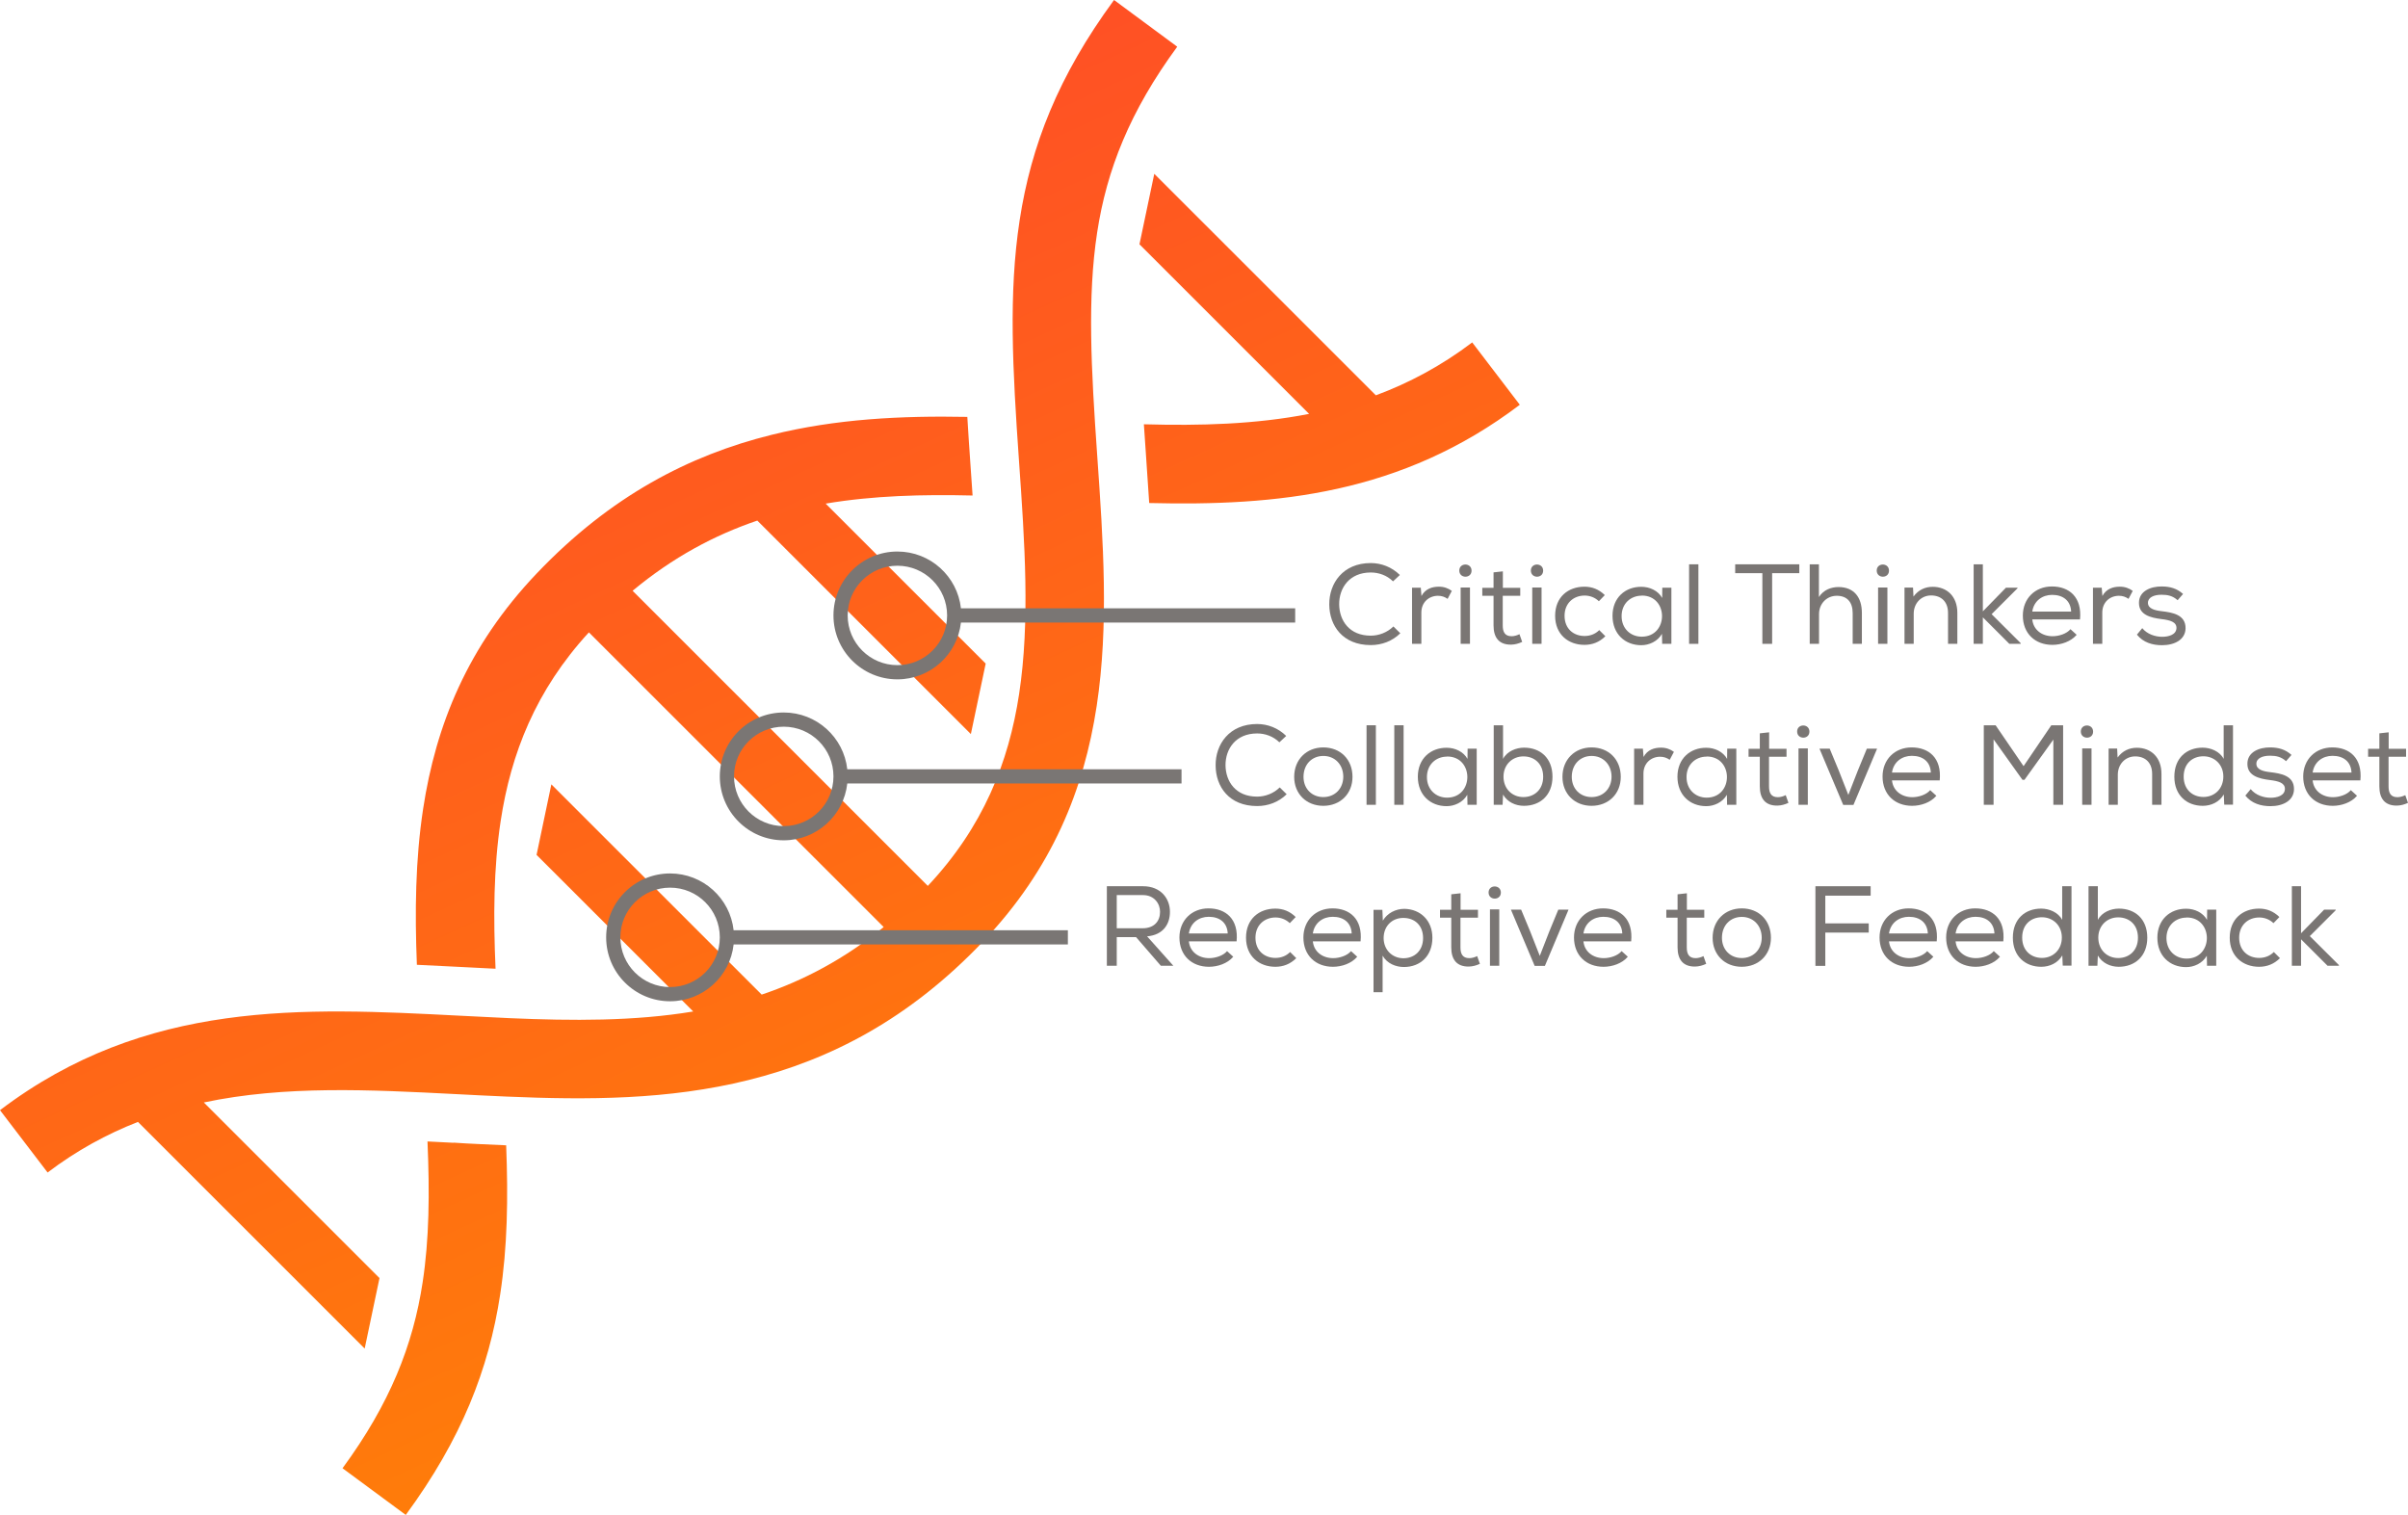 <svg width="480" height="302" viewBox="0 0 480 302" fill="none" xmlns="http://www.w3.org/2000/svg">
<path d="M68.278 292.694C77.758 279.786 82.339 268.128 84.243 255.657C85.563 247.04 85.658 237.857 85.215 227.549L90.391 227.814V227.785C93.758 228.027 97.206 228.133 100.584 228.304L100.897 228.315C101.309 238.965 101.144 248.637 99.706 258.038C97.418 272.985 92.019 286.835 80.882 302L68.278 292.694ZM40.63 219.775L75.647 254.785L72.694 268.835L27.501 223.653C21.305 226.07 15.286 229.341 9.485 233.738L0 221.313C29.099 199.253 60.385 200.868 91.724 202.483C95.261 202.665 98.798 202.848 101.64 202.972C114.049 203.502 126.364 203.602 138.184 201.64L106.957 170.42L109.905 156.363L151.831 198.274C160.155 195.475 168.285 191.208 176.149 184.807L117.386 126.063C106.78 137.603 101.84 150.24 99.8 163.672C98.379 173.013 98.332 182.892 98.78 193.117L92.761 192.811C92.419 192.775 92.078 192.758 91.724 192.758C88.847 192.61 85.976 192.463 83.099 192.333C82.675 181.766 82.798 171.422 84.337 161.291C86.872 144.582 93.192 128.816 106.981 114.323C121.695 98.851 137.441 90.753 153.742 86.698C166.693 83.474 179.745 82.861 192.821 83.109C193.004 86.197 193.216 89.368 193.446 92.639C193.593 94.696 193.735 96.741 193.87 98.781C183.925 98.545 174.092 98.792 164.583 100.396L196.482 132.287L193.528 146.338L150.959 103.779C142.446 106.667 134.128 111.093 126.099 117.771L184.945 176.603C195.975 164.88 201.068 152.02 203.149 138.334C205.342 123.918 204.269 108.211 203.126 91.938C201.835 73.567 201.027 58.443 203.244 43.962C205.531 29.021 210.931 15.165 222.067 0L234.665 9.312C225.192 22.22 220.611 33.878 218.701 46.343C216.726 59.268 217.498 73.478 218.713 90.812C219.921 108.016 221.053 124.625 218.612 140.715C216.072 157.424 209.758 173.184 195.969 187.683C181.254 203.155 165.508 211.253 149.208 215.308C133.238 219.28 117.12 219.292 100.991 218.602C97.171 218.437 94.035 218.278 90.904 218.113C73.849 217.235 56.812 216.357 40.63 219.775ZM260.952 82.508L227.137 48.701L230.09 34.65L274.258 78.806C280.866 76.349 287.292 72.942 293.464 68.262L302.95 80.692C279.375 98.557 254.379 100.897 229.077 100.278C228.864 96.906 228.628 93.523 228.393 90.111C228.257 88.231 228.133 86.392 228.015 84.582C239.193 84.889 250.252 84.606 260.952 82.508Z" fill="url(#paint0_linear_383_17756)"/>
<path fill-rule="evenodd" clip-rule="evenodd" d="M178.883 109.947C171.845 109.947 166.139 115.651 166.139 122.688C166.139 129.724 171.845 135.428 178.883 135.428C185.442 135.428 190.844 130.473 191.549 124.103H258.176V121.272H191.549C190.844 114.902 185.442 109.947 178.883 109.947ZM168.971 122.688C168.971 117.215 173.409 112.778 178.883 112.778C184.357 112.778 188.794 117.215 188.794 122.688C188.794 128.16 184.357 132.597 178.883 132.597C173.409 132.597 168.971 128.16 168.971 122.688Z" fill="#7A7674"/>
<path d="M279.133 126.244C277.524 127.829 275.417 128.599 273.242 128.599C267.646 128.599 264.996 124.726 264.973 120.513C264.928 116.323 267.669 112.246 273.242 112.246C275.349 112.246 277.434 113.039 279.042 114.624L277.683 115.893C276.459 114.692 274.851 114.126 273.242 114.126C268.983 114.126 266.921 117.206 266.944 120.49C266.989 123.707 268.96 126.719 273.242 126.719C274.851 126.719 276.55 126.085 277.751 124.885L279.133 126.244Z" fill="#7A7674"/>
<path d="M283.191 117.161L283.213 117.138L283.349 118.814C284.12 117.365 285.502 116.957 286.793 116.957C287.767 116.934 288.719 117.274 289.398 117.795L288.56 119.381C287.971 118.973 287.382 118.769 286.612 118.769C284.822 118.792 283.327 120.06 283.327 122.121V128.35H281.469V117.161H283.191Z" fill="#7A7674"/>
<path d="M290.888 113.741C290.888 115.372 293.334 115.372 293.334 113.763C293.334 112.133 290.888 112.133 290.888 113.741ZM291.159 117.116H293.017V128.35H291.159V117.116Z" fill="#7A7674"/>
<path d="M299.574 113.899V117.184H303.04V118.769H299.551V124.681C299.551 125.994 299.982 126.832 301.319 126.832C301.817 126.832 302.383 126.674 302.882 126.425L303.426 127.965C302.678 128.305 301.998 128.486 301.251 128.509C298.849 128.554 297.716 127.15 297.716 124.681V118.769H295.474V117.184H297.716V114.103L299.574 113.899Z" fill="#7A7674"/>
<path d="M305.158 113.741C305.158 115.372 307.605 115.372 307.605 113.763C307.605 112.133 305.158 112.133 305.158 113.741ZM305.43 117.116H307.287V128.35H305.43V117.116Z" fill="#7A7674"/>
<path d="M320.029 126.855L320.007 126.832C318.806 128.033 317.379 128.554 315.838 128.554C312.644 128.554 309.993 126.493 309.993 122.755C309.993 119.018 312.598 116.957 315.838 116.957C317.356 116.957 318.715 117.478 319.893 118.633L318.715 119.856C317.922 119.086 316.88 118.724 315.883 118.724C313.663 118.724 311.873 120.241 311.873 122.755C311.873 125.36 313.686 126.787 315.861 126.787C316.925 126.787 317.99 126.425 318.783 125.609L320.029 126.855Z" fill="#7A7674"/>
<path d="M331.377 128.35L331.332 128.395L331.286 126.357C330.403 127.897 328.704 128.622 327.163 128.622C323.946 128.622 321.431 126.402 321.431 122.755C321.431 119.131 323.991 116.957 327.186 116.98C328.862 116.98 330.516 117.75 331.332 119.199L331.354 117.161H333.167V128.35H331.377ZM327.276 118.724L327.254 118.746C325.033 118.746 323.244 120.332 323.244 122.823C323.244 125.315 325.033 126.923 327.254 126.923C332.646 126.923 332.646 118.724 327.276 118.724Z" fill="#7A7674"/>
<path d="M338.552 112.495V128.35H336.695V112.495H338.552Z" fill="#7A7674"/>
<path d="M351.301 114.262H345.886V112.495H358.664V114.262H353.249V128.35H351.301V114.262Z" fill="#7A7674"/>
<path d="M362.576 112.495V119.018C363.527 117.546 365.022 117.048 366.45 117.025C369.599 117.025 371.139 119.109 371.139 122.189V128.35H369.304V122.212C369.304 120.015 368.171 118.769 366.133 118.769C364.094 118.769 362.598 120.377 362.598 122.416V128.35H360.741V112.495H362.576Z" fill="#7A7674"/>
<path d="M374.097 113.741C374.097 115.372 376.544 115.372 376.544 113.763C376.544 112.133 374.097 112.133 374.097 113.741ZM374.369 117.116H376.227V128.35H374.369V117.116Z" fill="#7A7674"/>
<path d="M379.635 117.138H381.334L381.424 118.928C382.399 117.591 383.758 116.98 385.253 116.98C388.085 116.98 390.169 118.882 390.169 122.167V128.35H388.312V122.189C388.312 120.037 387.043 118.701 384.913 118.701C382.874 118.724 381.47 120.332 381.47 122.348V128.35H379.635V117.138Z" fill="#7A7674"/>
<path d="M395.253 112.495V121.872L399.852 117.161H402.163V117.274L396.998 122.438L402.798 128.214V128.35H400.532L395.253 123.073V128.35H393.418V112.495H395.253Z" fill="#7A7674"/>
<path d="M413.964 126.561H413.941C412.808 127.897 410.86 128.554 409.115 128.554C405.649 128.554 403.225 126.266 403.225 122.71C403.225 119.335 405.649 116.912 409.025 116.912C412.446 116.912 415.051 119.018 414.621 123.48H405.105C405.309 125.541 407.008 126.832 409.161 126.832C410.429 126.832 411.97 126.334 412.718 125.428L413.964 126.561ZM412.853 121.917V121.94C412.763 119.766 411.268 118.588 409.07 118.588C407.122 118.588 405.423 119.766 405.105 121.917H412.853Z" fill="#7A7674"/>
<path d="M418.924 117.161L418.946 117.138L419.082 118.814C419.853 117.365 421.235 116.957 422.526 116.957C423.5 116.934 424.452 117.274 425.131 117.795L424.293 119.381C423.704 118.973 423.115 118.769 422.345 118.769C420.555 118.792 419.06 120.06 419.06 122.121V128.35H417.202V117.161H418.924Z" fill="#7A7674"/>
<path d="M434.097 119.63L434.074 119.652C433.1 118.769 432.08 118.565 430.925 118.565C429.384 118.543 428.138 119.086 428.161 120.196C428.184 121.351 429.543 121.691 430.948 121.849C432.987 122.099 435.705 122.506 435.66 125.27C435.615 127.512 433.485 128.622 430.97 128.622C429.09 128.622 427.232 128.101 425.964 126.515L427.028 125.224C428.025 126.447 429.634 126.946 431.016 126.946C432.239 126.946 433.802 126.561 433.848 125.202C433.87 123.979 432.556 123.616 430.834 123.412C428.682 123.141 426.371 122.574 426.371 120.196C426.349 117.818 428.75 116.889 430.902 116.912C432.579 116.912 433.961 117.319 435.162 118.407L434.097 119.63Z" fill="#7A7674"/>
<path fill-rule="evenodd" clip-rule="evenodd" d="M156.227 142.034C149.189 142.034 143.484 147.739 143.484 154.775C143.484 161.811 149.189 167.516 156.227 167.516C162.787 167.516 168.189 162.561 168.893 156.191H235.521V153.359H168.893C168.189 146.989 162.787 142.034 156.227 142.034ZM146.316 154.775C146.316 149.302 150.753 144.866 156.227 144.866C161.702 144.866 166.139 149.302 166.139 154.775C166.139 160.248 161.702 164.684 156.227 164.684C150.753 164.684 146.316 160.248 146.316 154.775Z" fill="#7A7674"/>
<path d="M256.477 158.331C254.869 159.917 252.762 160.687 250.587 160.687C244.991 160.687 242.34 156.814 242.318 152.601C242.272 148.41 245.014 144.333 250.587 144.333C252.694 144.333 254.778 145.126 256.387 146.712L255.027 147.98C253.804 146.78 252.195 146.213 250.587 146.213C246.328 146.213 244.266 149.294 244.289 152.578C244.334 155.794 246.305 158.807 250.587 158.807C252.195 158.807 253.895 158.173 255.095 156.972L256.477 158.331Z" fill="#7A7674"/>
<path d="M257.978 154.866C257.978 151.4 260.447 148.999 263.778 148.999C267.199 148.999 269.6 151.4 269.6 154.866C269.6 158.263 267.153 160.641 263.778 160.641C260.425 160.641 257.978 158.263 257.978 154.866ZM267.765 154.866C267.765 152.374 266.043 150.698 263.8 150.698C261.512 150.698 259.836 152.374 259.836 154.866C259.836 157.221 261.49 158.897 263.778 158.897C266.089 158.897 267.742 157.221 267.765 154.866Z" fill="#7A7674"/>
<path d="M274.259 144.583V160.438H272.401V144.583H274.259Z" fill="#7A7674"/>
<path d="M279.79 144.583V160.438H277.932V144.583H279.79Z" fill="#7A7674"/>
<path d="M292.571 160.438L292.525 160.483L292.48 158.444C291.597 159.984 289.897 160.709 288.357 160.709C285.14 160.709 282.625 158.49 282.625 154.843C282.625 151.219 285.185 149.045 288.38 149.067C290.056 149.067 291.71 149.837 292.525 151.287L292.548 149.248H294.361V160.438H292.571ZM288.47 150.811L288.448 150.834C286.227 150.834 284.438 152.419 284.438 154.911C284.438 157.402 286.227 159.011 288.448 159.011C293.84 159.011 293.839 150.811 288.47 150.811Z" fill="#7A7674"/>
<path d="M299.61 144.583V151.287C300.403 149.769 302.216 149.045 303.801 149.045C306.996 149.045 309.465 151.083 309.465 154.843C309.465 158.535 306.996 160.641 303.779 160.641C302.125 160.641 300.494 159.917 299.61 158.399L299.52 160.438H297.752V144.583H299.61ZM303.666 150.789C301.468 150.789 299.701 152.419 299.701 154.82C299.701 157.267 301.445 158.897 303.666 158.897C305.84 158.897 307.608 157.425 307.608 154.843C307.608 152.216 305.84 150.789 303.666 150.789Z" fill="#7A7674"/>
<path d="M311.453 154.866C311.453 151.4 313.922 148.999 317.252 148.999C320.673 148.999 323.075 151.4 323.075 154.866C323.075 158.263 320.628 160.641 317.252 160.641C313.899 160.641 311.453 158.263 311.453 154.866ZM321.24 154.866C321.24 152.374 319.518 150.698 317.275 150.698C314.987 150.698 313.31 152.374 313.31 154.866C313.31 157.221 314.964 158.897 317.252 158.897C319.563 158.897 321.217 157.221 321.24 154.866Z" fill="#7A7674"/>
<path d="M327.462 149.248L327.484 149.226L327.62 150.902C328.39 149.452 329.772 149.045 331.064 149.045C332.038 149.022 332.99 149.362 333.669 149.883L332.831 151.468C332.242 151.06 331.653 150.857 330.883 150.857C329.093 150.879 327.598 152.148 327.598 154.209V160.438H325.74V149.248H327.462Z" fill="#7A7674"/>
<path d="M344.32 160.438L344.274 160.483L344.229 158.444C343.345 159.984 341.646 160.709 340.106 160.709C336.889 160.709 334.374 158.49 334.374 154.843C334.374 151.219 336.934 149.045 340.128 149.067C341.805 149.067 343.459 149.837 344.274 151.287L344.297 149.248H346.109V160.438H344.32ZM340.219 150.811L340.196 150.834C337.976 150.834 336.186 152.419 336.186 154.911C336.186 157.402 337.976 159.011 340.196 159.011C345.588 159.011 345.588 150.811 340.219 150.811Z" fill="#7A7674"/>
<path d="M352.65 145.987V149.271H356.117V150.857H352.628V156.768C352.628 158.082 353.058 158.92 354.395 158.92C354.893 158.92 355.46 158.761 355.958 158.512L356.502 160.052C355.754 160.392 355.075 160.573 354.327 160.596C351.925 160.641 350.793 159.237 350.793 156.768V150.857H348.55V149.271H350.793V146.191L352.65 145.987Z" fill="#7A7674"/>
<path d="M358.234 145.828C358.234 147.459 360.681 147.459 360.681 145.851C360.681 144.22 358.234 144.22 358.234 145.828ZM358.506 149.203H360.364V160.438H358.506V149.203Z" fill="#7A7674"/>
<path d="M362.684 149.248H364.723L366.536 153.62L368.439 158.467L370.319 153.643L372.131 149.248H374.17L369.458 160.46H367.419L362.684 149.248Z" fill="#7A7674"/>
<path d="M385.998 158.648H385.976C384.843 159.985 382.895 160.641 381.15 160.641C377.684 160.641 375.26 158.354 375.26 154.798C375.26 151.423 377.684 148.999 381.06 148.999C384.48 148.999 387.086 151.106 386.655 155.568H377.14C377.344 157.629 379.043 158.92 381.195 158.92C382.464 158.92 384.005 158.422 384.752 157.516L385.998 158.648ZM384.888 154.005V154.028C384.798 151.853 383.302 150.675 381.105 150.675C379.156 150.675 377.457 151.853 377.14 154.005H384.888Z" fill="#7A7674"/>
<path d="M409.306 147.436L403.552 155.454H403.144L397.389 147.391V160.438H395.441V144.583H397.797L403.37 152.736L408.898 144.583H411.255V160.438H409.306V147.436Z" fill="#7A7674"/>
<path d="M414.784 145.828C414.784 147.459 417.231 147.459 417.231 145.851C417.231 144.22 414.784 144.22 414.784 145.828ZM415.056 149.203H416.914V160.438H415.056V149.203Z" fill="#7A7674"/>
<path d="M420.321 149.226H422.021L422.111 151.015C423.085 149.679 424.445 149.067 425.94 149.067C428.772 149.067 430.856 150.97 430.856 154.254V160.438H428.998V154.277C428.998 152.125 427.73 150.789 425.6 150.789C423.561 150.811 422.156 152.419 422.156 154.435V160.438H420.321V149.226Z" fill="#7A7674"/>
<path d="M445.093 144.583L445.115 144.56V160.415H443.371L443.28 158.376C442.374 159.917 440.743 160.641 439.089 160.641C435.895 160.641 433.425 158.535 433.425 154.843C433.425 151.083 435.895 149.045 439.066 149.045C440.652 149.045 442.465 149.769 443.258 151.287V144.583H445.093ZM439.202 150.766H439.225C437.05 150.766 435.283 152.193 435.283 154.82C435.283 157.402 437.05 158.875 439.225 158.875C441.445 158.875 443.19 157.244 443.19 154.798C443.19 152.397 441.423 150.766 439.202 150.766Z" fill="#7A7674"/>
<path d="M455.712 151.717L455.69 151.74C454.715 150.857 453.696 150.653 452.54 150.653C451 150.63 449.754 151.174 449.777 152.284C449.799 153.439 451.159 153.778 452.563 153.937C454.602 154.186 457.321 154.594 457.275 157.357C457.23 159.599 455.101 160.709 452.586 160.709C450.705 160.709 448.848 160.188 447.579 158.603L448.644 157.312C449.641 158.535 451.249 159.033 452.631 159.033C453.854 159.033 455.418 158.648 455.463 157.289C455.486 156.066 454.172 155.704 452.45 155.5C450.298 155.228 447.987 154.662 447.987 152.284C447.964 149.905 450.366 148.977 452.518 148.999C454.194 148.999 455.576 149.407 456.777 150.494L455.712 151.717Z" fill="#7A7674"/>
<path d="M469.85 158.648H469.827C468.694 159.985 466.746 160.641 465.001 160.641C461.535 160.641 459.111 158.354 459.111 154.798C459.111 151.423 461.535 148.999 464.911 148.999C468.332 148.999 470.937 151.106 470.507 155.568H460.991C461.195 157.629 462.895 158.92 465.047 158.92C466.315 158.92 467.856 158.422 468.604 157.516L469.85 158.648ZM468.74 154.005V154.028C468.649 151.853 467.154 150.675 464.956 150.675C463.008 150.675 461.309 151.853 460.991 154.005H468.74Z" fill="#7A7674"/>
<path d="M476.149 145.987V149.271H479.615V150.857H476.126V156.768C476.126 158.082 476.556 158.92 477.893 158.92C478.391 158.92 478.958 158.761 479.456 158.512L480 160.052C479.252 160.392 478.573 160.573 477.825 160.596C475.424 160.641 474.291 159.237 474.291 156.768V150.857H472.048V149.271H474.291V146.191L476.149 145.987Z" fill="#7A7674"/>
<path fill-rule="evenodd" clip-rule="evenodd" d="M133.572 174.122C126.534 174.122 120.828 179.826 120.828 186.863C120.828 193.899 126.534 199.603 133.572 199.603C140.132 199.603 145.534 194.648 146.238 188.278H212.866V185.447H146.238C145.534 179.077 140.132 174.122 133.572 174.122ZM123.66 186.863C123.66 181.39 128.098 176.953 133.572 176.953C139.046 176.953 143.484 181.39 143.484 186.863C143.484 192.335 139.046 196.772 133.572 196.772C128.098 196.772 123.66 192.335 123.66 186.863Z" fill="#7A7674"/>
<path d="M231.398 192.525L226.459 186.817H222.608V192.525H220.637V176.67H227.841C231.421 176.67 233.21 179.162 233.21 181.744C233.233 184.145 231.919 186.387 228.657 186.659L233.89 192.525H231.398ZM227.75 185.051C230.129 185.051 231.239 183.578 231.239 181.789C231.262 180.203 230.129 178.437 227.841 178.437H222.608V185.051H227.75Z" fill="#7A7674"/>
<path d="M245.841 190.736H245.818C244.685 192.072 242.737 192.729 240.992 192.729C237.526 192.729 235.102 190.441 235.102 186.885C235.102 183.51 237.526 181.087 240.902 181.087C244.323 181.087 246.928 183.193 246.498 187.655H236.982C237.186 189.716 238.885 191.007 241.038 191.007C242.306 191.007 243.847 190.509 244.595 189.603L245.841 190.736ZM244.731 186.092V186.115C244.64 183.941 243.145 182.763 240.947 182.763C238.999 182.763 237.3 183.941 236.982 186.092H244.731Z" fill="#7A7674"/>
<path d="M258.413 191.03L258.39 191.007C257.19 192.208 255.762 192.729 254.222 192.729C251.027 192.729 248.377 190.668 248.377 186.93C248.377 183.193 250.982 181.132 254.222 181.132C255.74 181.132 257.099 181.653 258.277 182.808L257.099 184.031C256.306 183.261 255.264 182.899 254.267 182.899C252.047 182.899 250.257 184.416 250.257 186.93C250.257 189.535 252.069 190.962 254.244 190.962C255.309 190.962 256.374 190.6 257.167 189.784L258.413 191.03Z" fill="#7A7674"/>
<path d="M270.554 190.736H270.531C269.398 192.072 267.45 192.729 265.705 192.729C262.239 192.729 259.815 190.441 259.815 186.885C259.815 183.51 262.239 181.087 265.615 181.087C269.036 181.087 271.641 183.193 271.211 187.655H261.695C261.899 189.716 263.598 191.007 265.751 191.007C267.019 191.007 268.56 190.509 269.307 189.603L270.554 190.736ZM269.443 186.092V186.115C269.353 183.941 267.858 182.763 265.66 182.763C263.712 182.763 262.012 183.941 261.695 186.092H269.443Z" fill="#7A7674"/>
<path d="M273.792 197.802V181.381H275.559L275.65 183.533C276.533 182.038 278.187 181.177 279.954 181.177C283.171 181.245 285.527 183.51 285.527 186.953C285.527 190.486 283.194 192.774 279.841 192.774C278.255 192.774 276.488 192.095 275.604 190.509V197.802H273.792ZM279.728 191.03C281.97 191.03 283.67 189.513 283.67 186.998C283.67 184.484 282.016 182.989 279.728 182.989C277.394 182.989 275.808 184.711 275.808 186.998C275.808 189.286 277.462 191.007 279.728 191.03Z" fill="#7A7674"/>
<path d="M291.145 178.074V181.359H294.611V182.944H291.122V188.856C291.122 190.169 291.553 191.007 292.889 191.007C293.388 191.007 293.954 190.849 294.452 190.6L294.996 192.14C294.249 192.48 293.569 192.661 292.821 192.684C290.42 192.729 289.287 191.325 289.287 188.856V182.944H287.044V181.359H289.287V178.278L291.145 178.074Z" fill="#7A7674"/>
<path d="M296.728 177.916C296.728 179.547 299.175 179.547 299.175 177.938C299.175 176.308 296.728 176.308 296.728 177.916ZM297 181.291H298.858V192.525H297V181.291Z" fill="#7A7674"/>
<path d="M301.178 181.336H303.217L305.03 185.707L306.933 190.554L308.813 185.73L310.626 181.336H312.665L307.952 192.548H305.913L301.178 181.336Z" fill="#7A7674"/>
<path d="M324.493 190.736H324.47C323.337 192.072 321.389 192.729 319.644 192.729C316.178 192.729 313.754 190.441 313.754 186.885C313.754 183.51 316.178 181.087 319.554 181.087C322.975 181.087 325.58 183.193 325.15 187.655H315.634C315.838 189.716 317.538 191.007 319.69 191.007C320.958 191.007 322.499 190.509 323.247 189.603L324.493 190.736ZM323.383 186.092V186.115C323.292 183.941 321.797 182.763 319.599 182.763C317.651 182.763 315.952 183.941 315.634 186.092H323.383Z" fill="#7A7674"/>
<path d="M336.256 178.074V181.359H339.723V182.944H336.234V188.856C336.234 190.169 336.664 191.007 338.001 191.007C338.499 191.007 339.066 190.849 339.564 190.6L340.108 192.14C339.36 192.48 338.68 192.661 337.933 192.684C335.531 192.729 334.399 191.325 334.399 188.856V182.944H332.156V181.359H334.399V178.278L336.256 178.074Z" fill="#7A7674"/>
<path d="M341.387 186.953C341.387 183.488 343.856 181.087 347.187 181.087C350.608 181.087 353.009 183.488 353.009 186.953C353.009 190.351 350.562 192.729 347.187 192.729C343.834 192.729 341.387 190.351 341.387 186.953ZM351.174 186.953C351.174 184.462 349.452 182.785 347.209 182.785C344.921 182.785 343.245 184.462 343.245 186.953C343.245 189.309 344.898 190.985 347.187 190.985C349.497 190.985 351.151 189.309 351.174 186.953Z" fill="#7A7674"/>
<path d="M361.878 176.67H372.889V178.55H363.849V184.077H372.504V185.911H363.849V192.548H361.878V176.67Z" fill="#7A7674"/>
<path d="M385.401 190.736H385.378C384.246 192.072 382.297 192.729 380.553 192.729C377.087 192.729 374.662 190.441 374.662 186.885C374.662 183.51 377.087 181.087 380.462 181.087C383.883 181.087 386.488 183.193 386.058 187.655H376.543C376.747 189.716 378.446 191.007 380.598 191.007C381.867 191.007 383.407 190.509 384.155 189.603L385.401 190.736ZM384.291 186.092V186.115C384.2 183.941 382.705 182.763 380.507 182.763C378.559 182.763 376.86 183.941 376.543 186.092H384.291Z" fill="#7A7674"/>
<path d="M398.676 190.736H398.653C397.52 192.072 395.572 192.729 393.827 192.729C390.361 192.729 387.937 190.441 387.937 186.885C387.937 183.51 390.361 181.087 393.737 181.087C397.158 181.087 399.763 183.193 399.333 187.655H389.817C390.021 189.716 391.72 191.007 393.873 191.007C395.141 191.007 396.682 190.509 397.43 189.603L398.676 190.736ZM397.566 186.092V186.115C397.475 183.941 395.98 182.763 393.782 182.763C391.834 182.763 390.135 183.941 389.817 186.092H397.566Z" fill="#7A7674"/>
<path d="M412.902 176.67L412.924 176.647V192.502H411.18L411.089 190.464C410.183 192.004 408.552 192.729 406.898 192.729C403.704 192.729 401.234 190.622 401.234 186.93C401.234 183.171 403.704 181.132 406.875 181.132C408.461 181.132 410.274 181.857 411.067 183.374V176.67H412.902ZM407.011 182.853H407.034C404.859 182.853 403.092 184.28 403.092 186.908C403.092 189.49 404.859 190.962 407.034 190.962C409.254 190.962 410.999 189.331 410.999 186.885C410.999 184.484 409.232 182.853 407.011 182.853Z" fill="#7A7674"/>
<path d="M418.175 176.67V183.374C418.968 181.857 420.78 181.132 422.366 181.132C425.56 181.132 428.03 183.171 428.03 186.93C428.03 190.622 425.56 192.729 422.343 192.729C420.689 192.729 419.058 192.004 418.175 190.486L418.084 192.525H416.317V176.67H418.175ZM422.23 182.876C420.032 182.876 418.265 184.507 418.265 186.908C418.265 189.354 420.01 190.985 422.23 190.985C424.405 190.985 426.172 189.513 426.172 186.93C426.172 184.303 424.405 182.876 422.23 182.876Z" fill="#7A7674"/>
<path d="M439.985 192.525L439.94 192.57L439.895 190.532C439.011 192.072 437.312 192.797 435.771 192.797C432.554 192.797 430.04 190.577 430.04 186.93C430.04 183.306 432.6 181.132 435.794 181.155C437.471 181.155 439.124 181.925 439.94 183.374L439.963 181.336H441.775V192.525H439.985ZM435.885 182.899L435.862 182.921C433.642 182.921 431.852 184.507 431.852 186.998C431.852 189.49 433.642 191.098 435.862 191.098C441.254 191.098 441.254 182.899 435.885 182.899Z" fill="#7A7674"/>
<path d="M454.501 191.03L454.478 191.007C453.278 192.208 451.85 192.729 450.31 192.729C447.115 192.729 444.465 190.668 444.465 186.93C444.465 183.193 447.07 181.132 450.31 181.132C451.828 181.132 453.187 181.653 454.365 182.808L453.187 184.031C452.394 183.261 451.352 182.899 450.355 182.899C448.135 182.899 446.345 184.416 446.345 186.93C446.345 189.535 448.158 190.962 450.332 190.962C451.397 190.962 452.462 190.6 453.255 189.784L454.501 191.03Z" fill="#7A7674"/>
<path d="M458.684 176.67V186.047L463.283 181.336H465.594V181.449L460.428 186.613L466.228 192.389V192.525H463.962L458.684 187.248V192.525H456.849V176.67H458.684Z" fill="#7A7674"/>
<defs>
<linearGradient id="paint0_linear_383_17756" x1="-3.58432e-06" y1="72.232" x2="133.804" y2="364.224" gradientUnits="userSpaceOnUse">
<stop stop-color="#FF4B28"/>
<stop offset="1" stop-color="#FF8C00"/>
</linearGradient>
</defs>
</svg>
